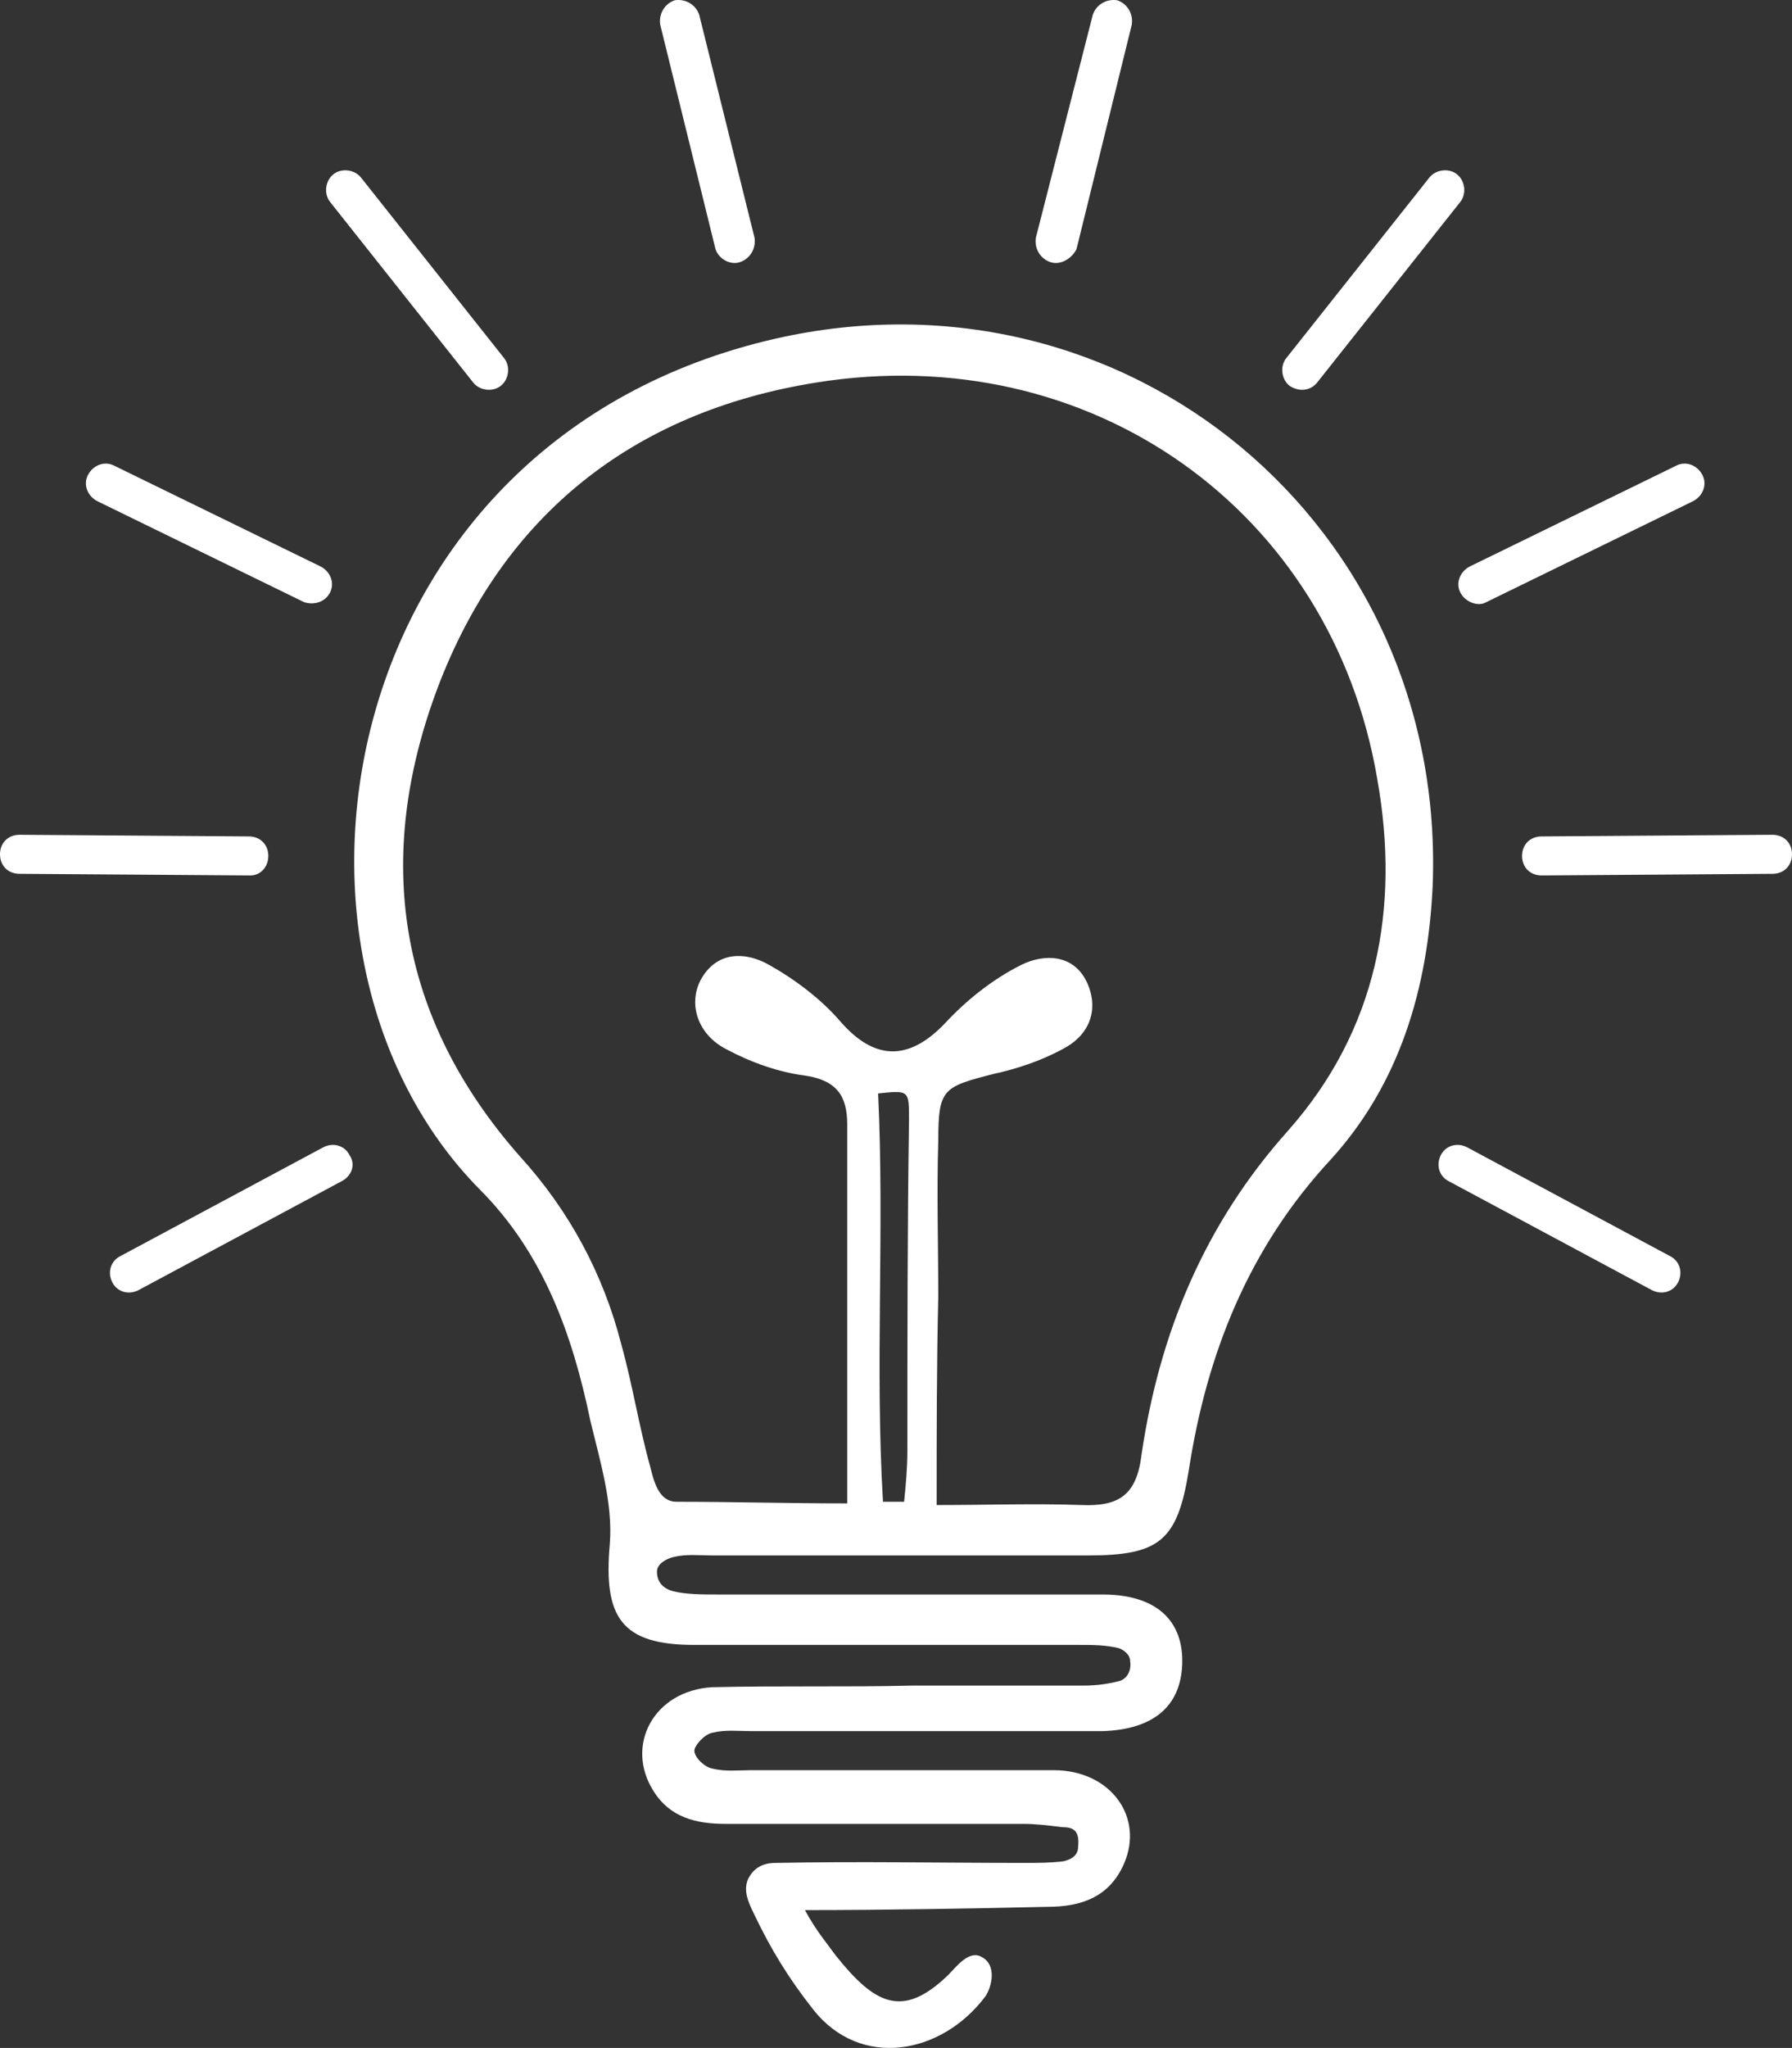 <svg xmlns="http://www.w3.org/2000/svg" preserveAspectRatio="xMidYMid meet" data-bbox="15.8 7.985 110.2 125.89" viewBox="15.8 7.985 110.2 125.89" data-type="tint" aria-hidden="true"><rect x="15.8" y="7.985" width="110.2" height="125.89" fill="#333333" stroke="none"/><g fill="#FFFFFF"><path d="M65.3 125.4c.7 1.3 1.4 2.1 1.9 2.8 2.4 3 4.1 3.9 6.9 1.2.5-.5 1.3-1.6 2.1-1.1.9.5.6 1.8.2 2.4-2.7 3.6-7.7 4.5-10.6.8-1.5-1.9-2.6-3.7-3.6-5.8-.4-.8-.7-1.5-.4-2.2.3-.6.8-1 1.7-1 5.1-.1 10.2 0 15.3 0 .8 0 1.6 0 2.4-.1.4-.1.9-.3.9-.9.1-1-.3-1.2-1-1.2-.8-.1-1.6-.2-2.4-.2H60.4c-1.8 0-3.4-.4-4.4-2-1.8-2.8 0-6.2 3.6-6.4 4.1-.1 8.2 0 12.3-.1h10.5c.8 0 1.6-.1 2.3-.3.3-.1.7-.5.6-1.2 0-.4-.4-.7-.7-.8-.8-.2-1.6-.2-2.4-.2H58.5c-4.5 0-5.6-1.7-5.2-6.2.2-2.5-.6-5.1-1.2-7.6C51 90 49.2 85 45.3 81.1 31 66.6 36.3 35 63.5 28.8c21.6-4.9 41.3 11.5 40.4 33.7-.3 6.2-2 12.1-6.3 16.8-5 5.4-7.6 11.9-8.7 19.1-.7 4.3-1.8 5.2-6.2 5.2H59.6c-.8 0-1.6-.1-2.4.1-.4.1-1 .4-1 .9 0 .8.6 1.1 1 1.2.8.2 1.8.2 2.7.2h23.7c3.3 0 5 1.6 4.9 4.3-.1 2.6-1.8 4-4.9 4.1H62c-.8 0-1.6-.1-2.4.1-.5.1-1.1.8-1.1 1.1 0 .4.6 1 1.1 1.1.8.2 1.6.1 2.4.1h18.6c3.5 0 5.6 2.9 4.3 5.8-.9 2-2.6 2.6-4.7 2.6-4.5.1-9.8.2-14.9.2zm8.1-24.9c3.2 0 6-.1 8.9 0 2.3.1 3.4-.6 3.7-3.1 1.1-7.5 3.9-14.2 9-19.9 5.5-6.2 6.9-13.7 5.5-21.6C97.7 39.3 82.8 28.8 66 31.5c-11.3 1.8-19.3 8.2-23.3 18.8-3.9 10.4-2.5 20.2 5.1 28.8 3 3.3 5.1 7.2 6.2 11.5.7 2.5 1.1 5.1 1.8 7.6.2.8.5 2.1 1.6 2.1 3.4 0 6.9.1 10.5.1V77.1c0-1.7-.6-2.7-2.6-3-1.6-.2-3.3-.8-4.8-1.6-1.8-.9-2.4-2.8-1.6-4.3 1-1.8 2.8-1.7 4.2-.9 1.6.9 3.2 2.1 4.4 3.5 2.1 2.4 4.2 2.4 6.4.1 1.3-1.4 2.9-2.7 4.7-3.6 1.4-.7 3.3-.7 4.1 1.2.7 1.7 0 3.2-1.6 4-1.3.7-2.8 1.2-4.2 1.5-3.1.8-3.4.9-3.4 4.1-.1 3.2 0 6.4 0 9.6-.1 4.2-.1 8.3-.1 12.8zm-3.3-.2h1.3c.1-1 .2-2.1.2-3.1 0-6.8 0-13.6.1-20.4 0-1.8 0-1.8-1.9-1.6.4 8.4-.2 16.8.3 25.1z"></path><path d="M80.4 24.1c-.6-.2-1-.8-.9-1.5L83 8.9c.2-.6.8-1 1.5-.9.6.2 1 .8.9 1.5L82 23.3c-.3.6-1 1-1.6.8z"></path><path d="M95.1 31.7c-.5-.4-.6-1.2-.2-1.7l8.8-11.1c.4-.5 1.2-.6 1.7-.2.5.4.6 1.2.2 1.7l-8.8 11.1c-.4.5-1.1.6-1.7.2z"></path><path d="M105.6 44.4c-.3-.6 0-1.3.6-1.6l12.7-6.2c.6-.3 1.3 0 1.6.6s0 1.3-.6 1.6L107.2 45c-.5.3-1.3 0-1.6-.6z"></path><path d="M109.4 60.6c0-.7.5-1.2 1.2-1.2l14.2-.1c.7 0 1.2.5 1.2 1.2s-.5 1.2-1.2 1.2l-14.2.1c-.7 0-1.2-.5-1.2-1.2z"></path><path d="M104.4 79c.3-.6 1-.8 1.6-.5l12.5 6.7c.6.3.8 1 .5 1.6s-1 .8-1.6.5l-12.5-6.7c-.6-.3-.8-1-.5-1.6z"></path><path d="M61.3 24.1c.6-.2 1-.8.9-1.5L58.8 8.9c-.2-.6-.8-1-1.5-.9-.6.2-1 .8-.9 1.5l3.4 13.8c.2.6.9 1 1.5.8z"></path><path d="M46.6 31.7c.5-.4.6-1.2.2-1.7L38 18.9c-.4-.5-1.2-.6-1.7-.2s-.6 1.2-.2 1.7l8.8 11.1c.4.5 1.2.6 1.7.2z"></path><path d="M36.1 44.4c.3-.6 0-1.3-.6-1.6l-12.7-6.2c-.6-.3-1.3 0-1.6.6s0 1.3.6 1.6L34.5 45c.6.2 1.3 0 1.6-.6z"></path><path d="M32.3 60.6c0-.7-.5-1.2-1.2-1.2L17 59.3c-.7 0-1.2.5-1.2 1.2s.5 1.2 1.2 1.2l14.2.1c.6 0 1.1-.5 1.1-1.2z"></path><path d="M37.3 79c-.3-.6-1-.8-1.6-.5l-12.5 6.7c-.6.3-.8 1-.5 1.6s1 .8 1.6.5l12.5-6.7c.6-.3.9-1 .5-1.6z"></path></g></svg>